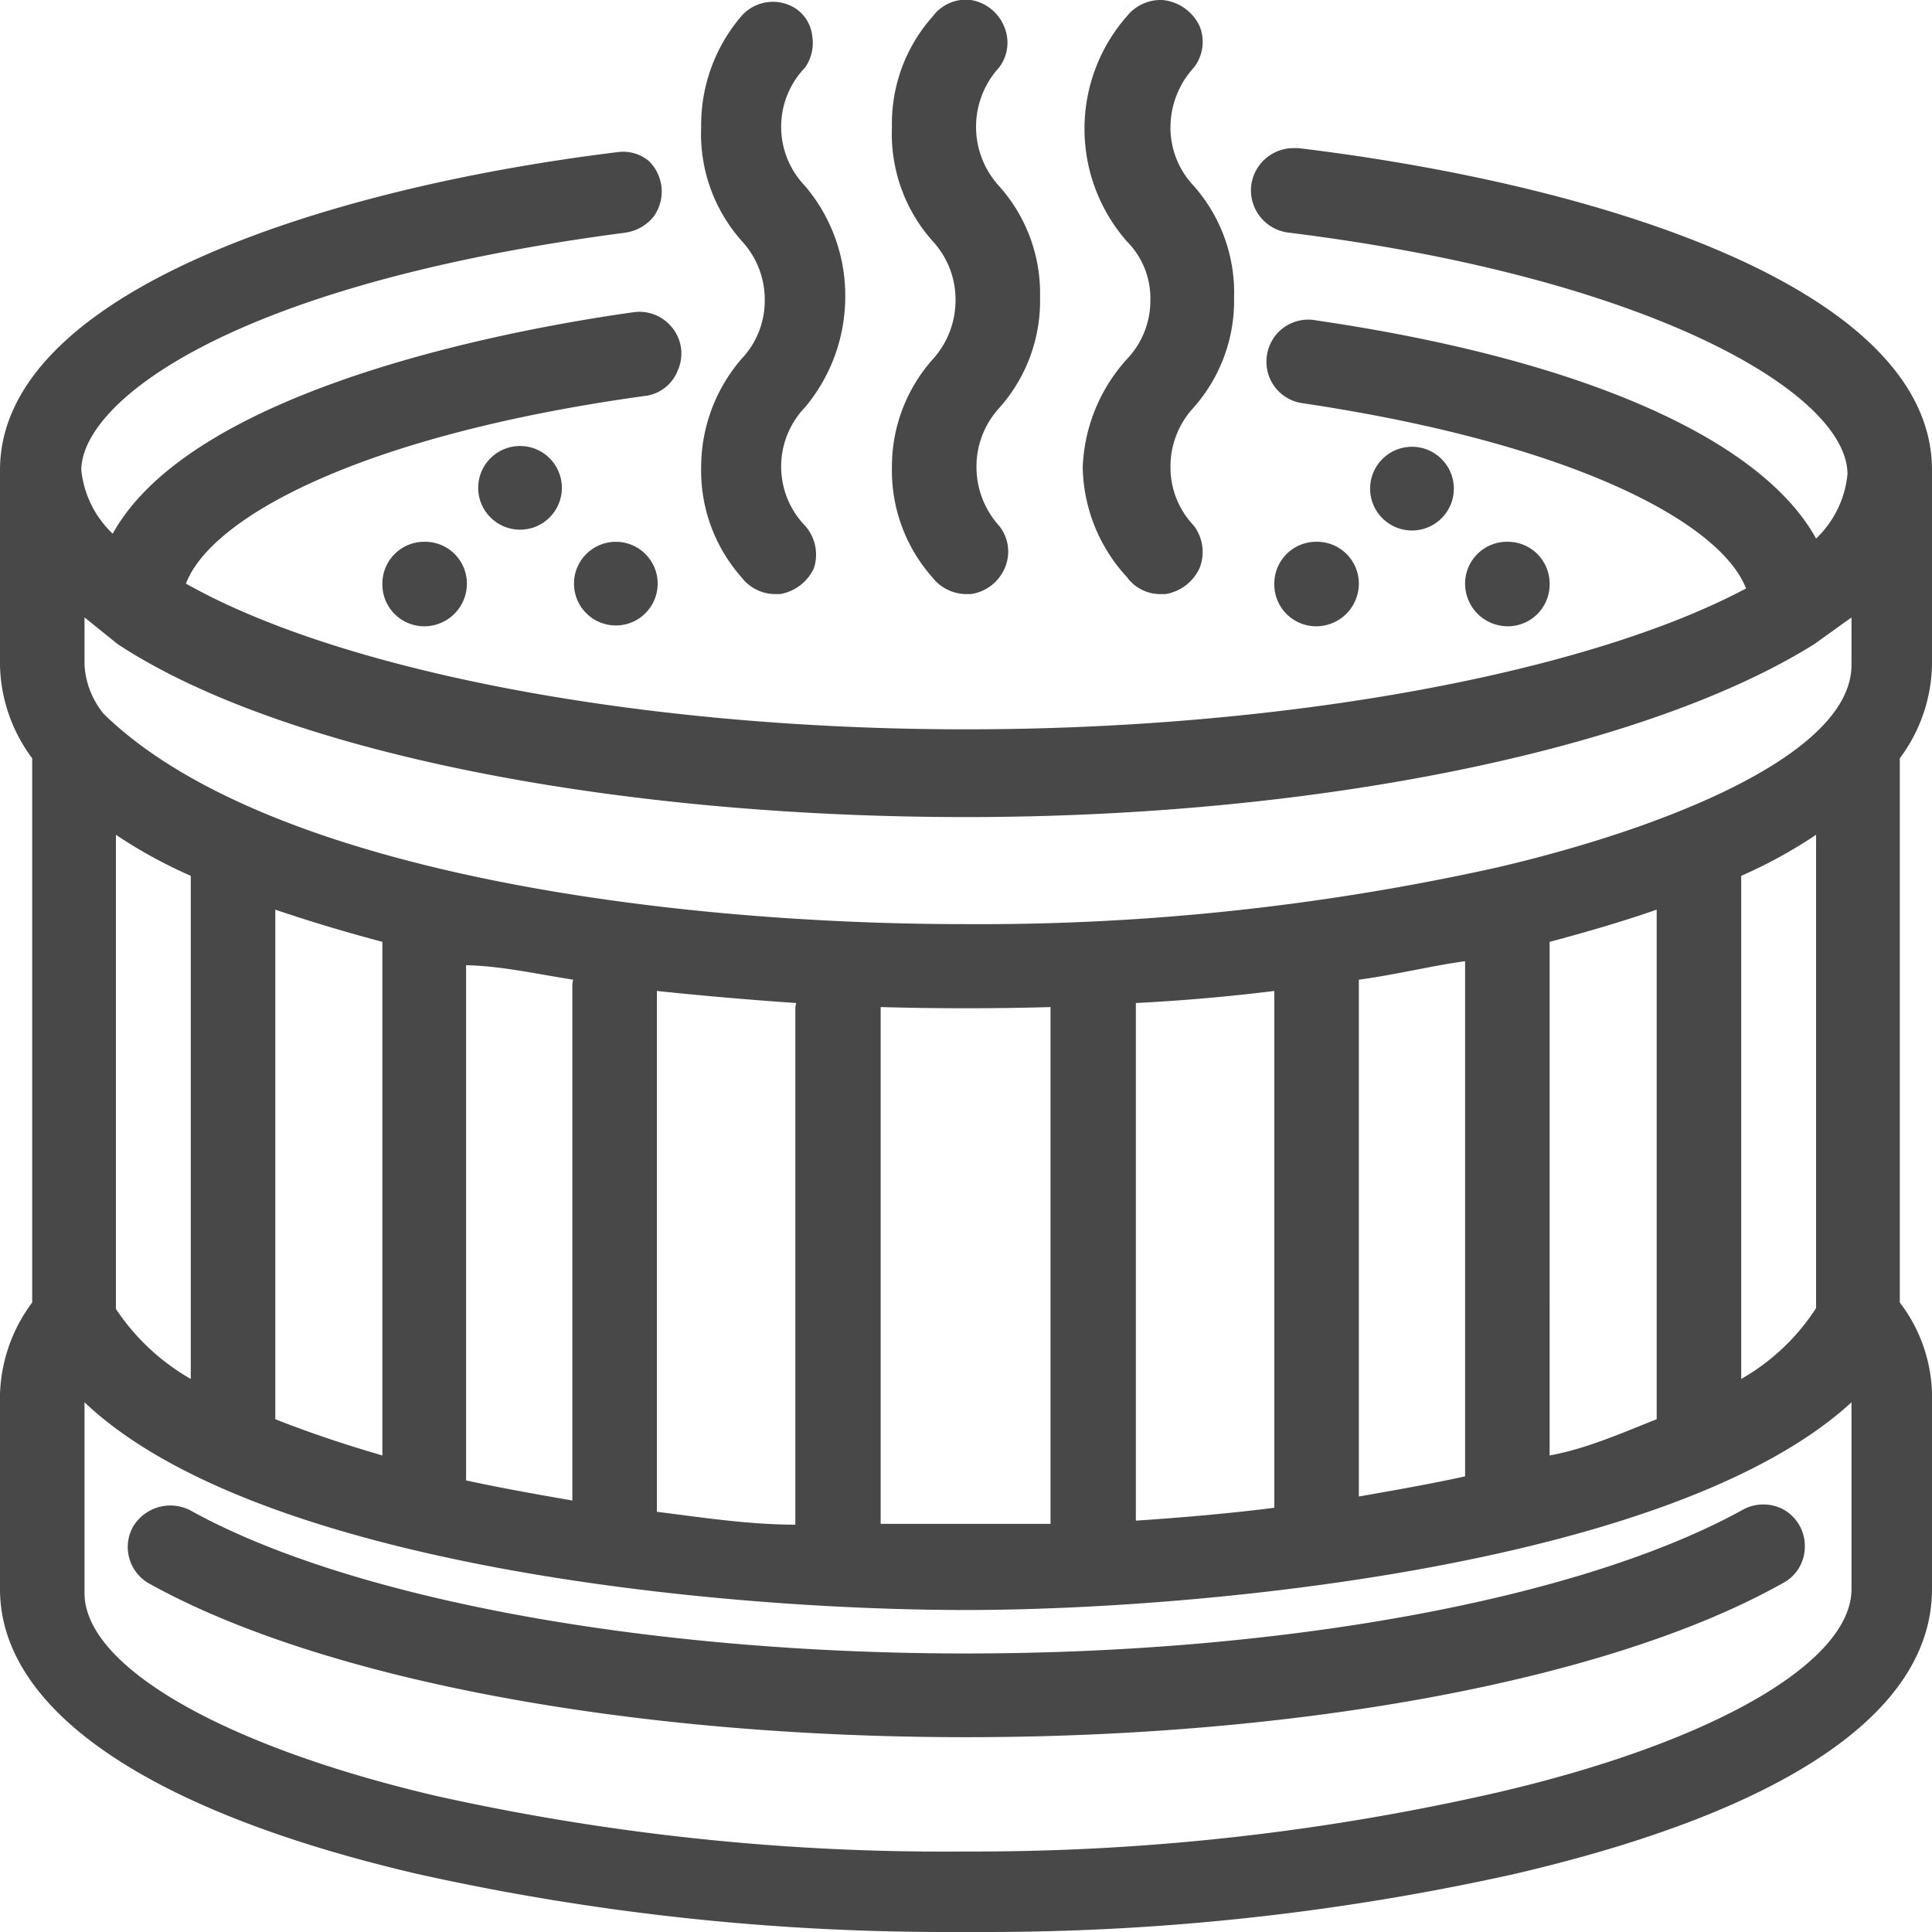 <svg id="Layer_1" data-name="Layer 1" xmlns="http://www.w3.org/2000/svg" width="24" height="24" viewBox="0 0 24 24"><defs><style>.cls-1{fill:#484848;}</style></defs><title>ciubăr</title><path class="cls-1" d="M24,8.26V5.84c0-2.24-4.07-3.54-7.87-4h-.07a.53.53,0,0,0-.52.5.53.53,0,0,0,.47.55c4.51.56,6.94,2,6.94,3a1.27,1.27,0,0,1-.39.8c-.69-1.25-2.93-2.23-6.21-2.71a.52.52,0,0,0-.5.18.53.53,0,0,0-.08.53.52.52,0,0,0,.42.32c3.41.51,5.19,1.5,5.5,2.3C19.74,8.35,16,9.06,12,9.06S4.26,8.35,2.31,7.25C2.62,6.43,4.47,5.41,8,4.92a.5.5,0,0,0,.42-.32.51.51,0,0,0-.07-.53.52.52,0,0,0-.49-.19c-1.28.18-5.43.89-6.46,2.75a1.27,1.27,0,0,1-.39-.79c0-.83,1.8-2.3,6.76-2.95a.55.55,0,0,0,.35-.2A.53.53,0,0,0,8.06,2a.5.5,0,0,0-.39-.11C4,2.34,0,3.64,0,5.84V8.27A2,2,0,0,0,.4,9.42v6.76A2,2,0,0,0,0,17.32v2.42c0,1.5,1.84,2.76,5.19,3.54a30.2,30.2,0,0,0,6.57.72h.48a30.2,30.2,0,0,0,6.57-.72c3.35-.78,5.19-2,5.19-3.54V17.31a1.94,1.94,0,0,0-.4-1.13V9.42A2,2,0,0,0,24,8.26Zm-5.8,3.68v6.4c-.41.09-.86.17-1.32.25V12.17C17.33,12.11,17.77,12,18.2,11.94Zm-2.37.37v6.42c-.55.07-1.12.12-1.72.16V12.46C14.69,12.43,15.27,12.38,15.83,12.31ZM1.05,17.42C3.19,19.45,8.89,20,12,20c2.9,0,8.79-.55,11-2.58v2.32c0,.91-1.72,1.9-4.37,2.52A29.13,29.13,0,0,1,12,23a29.07,29.07,0,0,1-6.58-.69c-2.65-.62-4.37-1.61-4.37-2.52Zm12-4.91v6.42l-.93,0H12l-1.06,0V12.51C11.64,12.53,12.36,12.53,13.06,12.51Zm-3.17,0v6.43c-.58,0-1.16-.09-1.72-.16V12.31C8.73,12.37,9.31,12.42,9.89,12.46Zm-2.77-.29v6.42c-.46-.08-.91-.16-1.32-.25v-6.4C6.23,12,6.67,12.1,7.12,12.17ZM4.75,11.7v6.38c-.45-.13-.9-.28-1.33-.45V11.3C3.86,11.45,4.3,11.58,4.75,11.7Zm-2.38-.82v6.25a2.76,2.76,0,0,1-.93-.87V10.37A6,6,0,0,0,2.37,10.88Zm16.21-.1a29.66,29.66,0,0,1-6.58.7c-3.88,0-8.74-.69-10.71-2.61a1.05,1.05,0,0,1-.24-.61V7.67L1.46,8c2,1.32,6.08,2.15,10.54,2.15S20.5,9.28,22.54,8L23,7.67v.59C23,9.37,20.69,10.29,18.58,10.78Zm.67,7.3V11.7c.45-.12.9-.25,1.33-.4v6.33C20.15,17.8,19.7,18,19.25,18.08Zm3.31-1.83a2.7,2.7,0,0,1-.93.88V10.88a6,6,0,0,0,.93-.51Z" transform="translate(0 0)"/><path class="cls-1" d="M1.85,19.67c2.16,1.2,6,1.91,10.15,1.91s8-.71,10.14-1.91a.51.51,0,0,0,.28-.45.52.52,0,0,0-.25-.46.53.53,0,0,0-.53,0c-2,1.1-5.68,1.78-9.64,1.78s-7.66-.68-9.64-1.78a.54.54,0,0,0-.71.21A.52.52,0,0,0,1.85,19.67Z" transform="translate(0 0)"/><path class="cls-1" d="M8.71,5.8a2,2,0,0,0,.5,1.37.53.53,0,0,0,.42.21h.06a.57.57,0,0,0,.42-.32A.54.54,0,0,0,10,6.53a1.06,1.06,0,0,1,0-1.47,2.14,2.14,0,0,0,.5-1.37A2.1,2.1,0,0,0,10,2.31a1.06,1.06,0,0,1,0-1.47.53.53,0,0,0,.09-.39.47.47,0,0,0-.2-.34A.52.52,0,0,0,9.21.2a2.08,2.08,0,0,0-.5,1.38A2,2,0,0,0,9.22,3a1.07,1.07,0,0,1,.28.73,1.05,1.05,0,0,1-.29.73A2.06,2.06,0,0,0,8.71,5.8Z" transform="translate(0 0)"/><path class="cls-1" d="M11.08,5.8a2,2,0,0,0,.5,1.37.54.54,0,0,0,.42.21h.06a.54.54,0,0,0,.42-.32.51.51,0,0,0-.07-.53,1.09,1.09,0,0,1-.28-.73,1.08,1.08,0,0,1,.29-.74,2,2,0,0,0,.5-1.37,2,2,0,0,0-.51-1.38,1.09,1.09,0,0,1,0-1.47.51.51,0,0,0,.06-.52A.54.54,0,0,0,12.06,0a.51.51,0,0,0-.47.2,2,2,0,0,0-.51,1.38A2,2,0,0,0,11.59,3a1.07,1.07,0,0,1,.28.73,1.09,1.09,0,0,1-.28.73A2,2,0,0,0,11.08,5.8Z" transform="translate(0 0)"/><path class="cls-1" d="M13.45,5.8A2.06,2.06,0,0,0,14,7.17a.51.51,0,0,0,.42.21h.06a.57.57,0,0,0,.42-.32.54.54,0,0,0-.07-.53,1.05,1.05,0,0,1-.29-.73,1.08,1.08,0,0,1,.29-.74,2,2,0,0,0,.5-1.37,2,2,0,0,0-.5-1.38,1.05,1.05,0,0,1-.29-.73,1.1,1.1,0,0,1,.29-.74.52.52,0,0,0,.07-.52A.57.57,0,0,0,14.44,0,.54.54,0,0,0,14,.2,2.12,2.12,0,0,0,14,3a1,1,0,0,1,.29.73,1.05,1.05,0,0,1-.29.73A2.12,2.12,0,0,0,13.45,5.8Z" transform="translate(0 0)"/><circle class="cls-1" cx="6.46" cy="6.06" r="0.52"/><path class="cls-1" d="M4.75,7.25a.52.52,0,0,0,.52.53.53.53,0,0,0,.53-.53.52.52,0,0,0-.53-.52A.52.52,0,0,0,4.75,7.25Z" transform="translate(0 0)"/><circle class="cls-1" cx="7.65" cy="7.25" r="0.52"/><path class="cls-1" d="M18.06,6.06a.52.52,0,1,0-.52.53A.52.52,0,0,0,18.06,6.06Z" transform="translate(0 0)"/><path class="cls-1" d="M16.88,7.25a.52.52,0,0,0-.53-.52.52.52,0,0,0-.52.52.52.52,0,0,0,.52.53A.53.53,0,0,0,16.88,7.25Z" transform="translate(0 0)"/><path class="cls-1" d="M19.25,7.25a.52.52,0,0,0-.52-.52.52.52,0,0,0-.53.52.53.53,0,0,0,.53.53A.52.52,0,0,0,19.25,7.25Z" transform="translate(0 0)"/></svg>